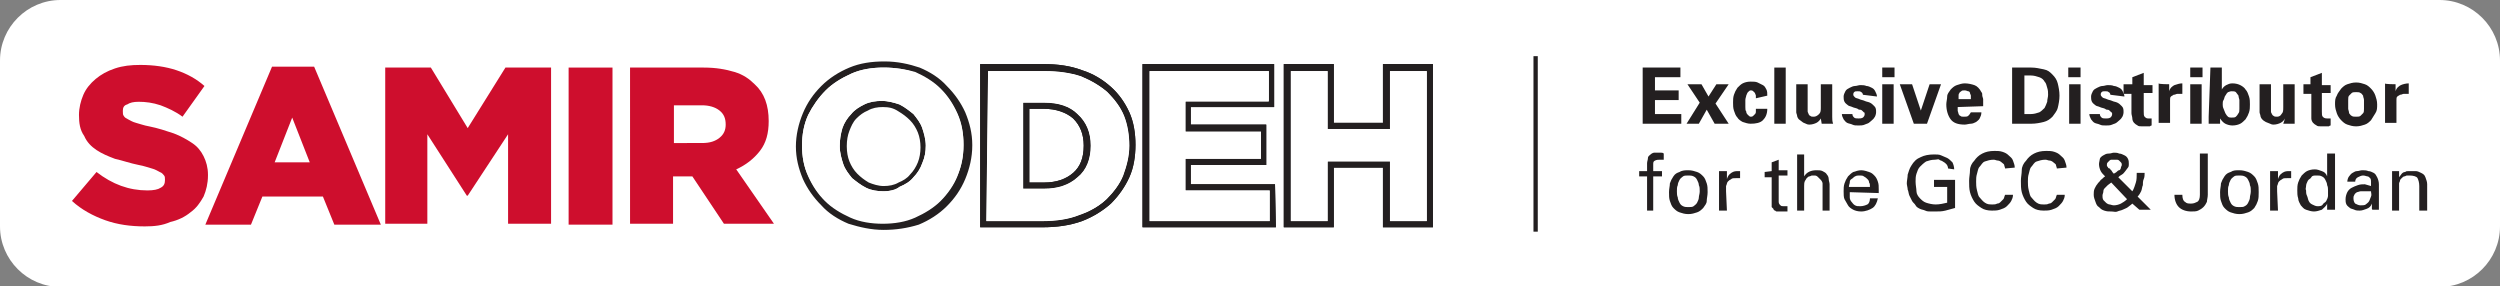 <svg xmlns="http://www.w3.org/2000/svg" xmlns:xlink="http://www.w3.org/1999/xlink" id="Layer_1" x="0px" y="0px" viewBox="0 0 284.9 32.6" style="enable-background:new 0 0 284.9 32.6;" xml:space="preserve"><rect x="0" y="0" width="284.9" height="32.6" fill="#808080" stroke="none"/><style type="text/css">	.st0{fill:#FFFFFF;}	.st1{fill:none;stroke:#231F20;stroke-width:0.49;}	.st2{fill:#231F20;}	.st3{fill:#CE0E2D;}</style><g id="a"></g><g id="b">	<g id="c">		<g>			<path class="st0" d="M6.9,0H278c3.8,0,6.9,3.1,6.9,6.9v18.9c0,3.8-3.1,6.9-6.9,6.9H6.9c-3.8,0-6.9-3.1-6.9-6.9V6.9    C0,3.1,3.1,0,6.9,0z"></path>			<g>				<line class="st1" x1="175" y1="6.4" x2="175" y2="26.4"></line>				<g>					<path class="st2" d="M187.2,7.7h4.3v1.1h-2.9v1.5h2.7v1.1h-2.7V13h3v1.1h-4.4L187.2,7.7L187.2,7.7z"></path>					<path class="st2" d="M197,14.1h-1.6l-0.9-1.6l-0.9,1.6h-1.4l1.5-2.4l-1.4-2.1h1.6l0.8,1.4l0.9-1.4h1.4l-1.5,2.2L197,14.1      L197,14.1z"></path>					<path class="st2" d="M200.1,11.2c0-0.1,0-0.2,0-0.3c0-0.1-0.1-0.2-0.1-0.3c-0.1-0.1-0.1-0.1-0.2-0.2c-0.1-0.1-0.2-0.1-0.3-0.1      c-0.1,0-0.2,0.1-0.3,0.2c-0.1,0.1-0.1,0.2-0.2,0.4c0,0.1-0.1,0.3-0.1,0.5c0,0.2,0,0.3,0,0.4c0,0.1,0,0.2,0,0.4s0,0.4,0.1,0.5      c0,0.2,0.1,0.3,0.2,0.4s0.2,0.2,0.3,0.2c0.1,0,0.2,0,0.3-0.1c0.1-0.1,0.1-0.1,0.2-0.2c0.1-0.1,0.1-0.2,0.1-0.3      c0-0.1,0-0.2,0-0.3h1.3c0,0.6-0.2,1-0.5,1.3c-0.3,0.3-0.8,0.4-1.4,0.4c-0.3,0-0.6-0.1-0.9-0.2c-0.2-0.1-0.5-0.3-0.6-0.5      c-0.2-0.2-0.3-0.5-0.4-0.8c-0.1-0.3-0.1-0.6-0.1-0.9s0-0.6,0.1-0.9s0.2-0.5,0.4-0.8c0.2-0.2,0.4-0.4,0.6-0.5s0.5-0.2,0.9-0.2      c0.3,0,0.6,0,0.8,0.1s0.4,0.2,0.6,0.3s0.3,0.3,0.4,0.5s0.1,0.4,0.1,0.7L200.1,11.2L200.1,11.2z"></path>					<path class="st2" d="M203.5,7.7v6.4h-1.3V7.7H203.5z"></path>					<path class="st2" d="M207.5,13.5c-0.1,0.2-0.3,0.4-0.5,0.5s-0.5,0.2-0.8,0.2c-0.1,0-0.2,0-0.4-0.1s-0.3-0.1-0.4-0.2      s-0.3-0.2-0.4-0.3c-0.1-0.1-0.2-0.3-0.2-0.4c0-0.1-0.1-0.3-0.1-0.4s0-0.2,0-0.3V9.6h1.3v2.7c0,0.1,0,0.2,0,0.4      c0,0.1,0.1,0.2,0.1,0.3c0.1,0.1,0.1,0.2,0.2,0.2c0.1,0.1,0.2,0.1,0.4,0.1c0.2,0,0.4-0.1,0.6-0.3s0.2-0.4,0.2-0.8V9.6h1.3v3.7      c0,0.3,0,0.5,0.1,0.8h-1.3C207.6,14.1,207.5,13.5,207.5,13.5z"></path>					<path class="st2" d="M212.3,10.8c0-0.1-0.1-0.3-0.2-0.3c-0.1-0.1-0.2-0.1-0.4-0.1c-0.2,0-0.3,0-0.4,0.1s-0.1,0.2-0.1,0.3      c0,0.1,0.1,0.2,0.2,0.3s0.3,0.1,0.5,0.2c0.2,0.1,0.4,0.1,0.6,0.2s0.4,0.1,0.6,0.2c0.2,0.1,0.3,0.2,0.5,0.4s0.2,0.4,0.2,0.7      c0,0.2-0.1,0.5-0.2,0.6c-0.1,0.2-0.3,0.3-0.5,0.5s-0.4,0.2-0.6,0.3s-0.5,0.1-0.7,0.1c-0.3,0-0.5,0-0.7-0.1      c-0.2-0.1-0.4-0.1-0.6-0.2s-0.3-0.3-0.4-0.4c-0.1-0.2-0.2-0.4-0.2-0.6h1.2c0,0.2,0.1,0.3,0.2,0.4c0.1,0.1,0.3,0.1,0.5,0.1      c0.2,0,0.3,0,0.5-0.1c0.1-0.1,0.2-0.2,0.2-0.4c0-0.1,0-0.2-0.1-0.2c-0.1-0.1-0.1-0.1-0.2-0.2s-0.2-0.1-0.3-0.1      s-0.2-0.1-0.2-0.1c-0.2-0.1-0.4-0.1-0.6-0.2c-0.2-0.1-0.4-0.1-0.5-0.2c-0.1-0.1-0.3-0.2-0.4-0.4c-0.1-0.2-0.1-0.4-0.1-0.6      c0-0.2,0.1-0.4,0.2-0.6c0.1-0.2,0.3-0.3,0.5-0.4c0.2-0.1,0.4-0.2,0.6-0.2s0.4-0.1,0.6-0.1c0.2,0,0.5,0,0.7,0.1      c0.2,0,0.4,0.1,0.6,0.2s0.3,0.2,0.4,0.4s0.2,0.4,0.2,0.6L212.3,10.8L212.3,10.8z"></path>					<path class="st2" d="M215.9,7.7v1.1h-1.4V7.7C214.4,7.7,215.9,7.7,215.9,7.7z M215.8,9.6v4.5h-1.3V9.6      C214.5,9.6,215.8,9.6,215.8,9.6z"></path>					<path class="st2" d="M216.5,9.6h1.4l1,3h0l1-3h1.3l-1.6,4.5h-1.5L216.5,9.6L216.5,9.6z"></path>					<path class="st2" d="M223.1,12.2c0,0.1,0,0.3,0,0.4c0,0.1,0.1,0.3,0.1,0.4c0.1,0.1,0.1,0.2,0.2,0.2c0.1,0.1,0.2,0.1,0.4,0.1      c0.2,0,0.4,0,0.5-0.1s0.2-0.2,0.3-0.4h1.2c0,0.3-0.1,0.5-0.2,0.7s-0.3,0.3-0.4,0.4c-0.2,0.1-0.4,0.2-0.6,0.2s-0.5,0.1-0.7,0.1      c-0.8,0-1.3-0.2-1.6-0.6c-0.3-0.4-0.5-1-0.5-1.7c0-0.3,0.1-0.6,0.1-0.9s0.2-0.5,0.4-0.8c0.2-0.2,0.4-0.4,0.7-0.5      c0.3-0.1,0.6-0.2,0.9-0.2c0.4,0,0.8,0.1,1.1,0.2s0.6,0.4,0.8,0.8c0.1,0.1,0.1,0.2,0.1,0.4c0,0.1,0.1,0.3,0.1,0.4      c0,0.1,0,0.3,0,0.4s0,0.3,0,0.4L223.1,12.2L223.1,12.2z M224.6,11.3c0-0.1,0-0.2,0-0.4c0-0.1-0.1-0.2-0.1-0.3s-0.1-0.2-0.2-0.2      s-0.2-0.1-0.4-0.1s-0.3,0-0.4,0.1s-0.2,0.1-0.2,0.2c-0.1,0.1-0.1,0.2-0.1,0.3c0,0.1,0,0.2,0,0.4H224.6L224.6,11.3z"></path>					<path class="st2" d="M229.3,7.7h2.2c0.5,0,0.9,0.1,1.4,0.2s0.7,0.3,1,0.6s0.5,0.6,0.6,1s0.2,0.9,0.2,1.4s-0.1,1-0.2,1.4      s-0.4,0.7-0.6,1c-0.3,0.3-0.6,0.5-1,0.6s-0.9,0.2-1.4,0.2h-2.2V7.7z M230.7,13h0.7c0.4,0,0.7-0.1,1-0.2      c0.2-0.1,0.4-0.3,0.6-0.5c0.1-0.2,0.2-0.4,0.3-0.7c0-0.3,0.1-0.5,0.1-0.8s0-0.5-0.1-0.8s-0.1-0.5-0.3-0.7      c-0.1-0.2-0.3-0.4-0.6-0.5s-0.6-0.2-1-0.2h-0.7V13L230.7,13z"></path>					<path class="st2" d="M237.1,7.7v1.1h-1.4V7.7C235.7,7.7,237.1,7.7,237.1,7.7z M237.1,9.6v4.5h-1.3V9.6      C235.8,9.6,237.1,9.6,237.1,9.6z"></path>					<path class="st2" d="M240.5,10.8c0-0.1-0.1-0.3-0.2-0.3c-0.1-0.1-0.2-0.1-0.4-0.1c-0.2,0-0.3,0-0.4,0.1s-0.1,0.2-0.1,0.3      c0,0.1,0.1,0.2,0.2,0.3s0.3,0.1,0.5,0.2c0.2,0.1,0.4,0.1,0.6,0.2s0.4,0.1,0.6,0.2c0.2,0.1,0.3,0.2,0.5,0.4s0.2,0.4,0.2,0.7      c0,0.2-0.1,0.5-0.2,0.6c-0.1,0.2-0.3,0.3-0.5,0.5s-0.4,0.2-0.6,0.3s-0.5,0.1-0.7,0.1c-0.3,0-0.5,0-0.7-0.1      c-0.2-0.1-0.4-0.1-0.6-0.2s-0.3-0.3-0.4-0.4c-0.1-0.2-0.2-0.4-0.2-0.6h1.2c0,0.2,0.1,0.3,0.2,0.4c0.1,0.1,0.3,0.1,0.5,0.1      c0.2,0,0.3,0,0.5-0.1c0.1-0.1,0.2-0.2,0.2-0.4c0-0.1,0-0.2-0.1-0.2c-0.1-0.1-0.1-0.1-0.2-0.2s-0.2-0.1-0.3-0.1      s-0.2-0.1-0.2-0.1c-0.2-0.1-0.4-0.1-0.6-0.2c-0.2-0.1-0.4-0.1-0.5-0.2c-0.1-0.1-0.3-0.2-0.4-0.4c-0.1-0.2-0.1-0.4-0.1-0.6      c0-0.2,0.1-0.4,0.2-0.6c0.1-0.2,0.3-0.3,0.5-0.4c0.2-0.1,0.4-0.2,0.6-0.2s0.4-0.1,0.6-0.1c0.2,0,0.5,0,0.7,0.1      c0.2,0,0.4,0.1,0.6,0.2s0.3,0.2,0.4,0.4s0.2,0.4,0.2,0.6L240.5,10.8L240.5,10.8z"></path>					<path class="st2" d="M243,9.6V8.8l1.3-0.5v1.4h1v0.9h-1v2.1c0,0.3,0,0.5,0.1,0.6s0.2,0.2,0.4,0.2c0.1,0,0.1,0,0.2,0l0.2,0v0.8      c0,0-0.1,0-0.2,0.1c-0.1,0-0.2,0-0.3,0s-0.2,0-0.3,0s-0.2,0-0.2,0c-0.3,0-0.5,0-0.6-0.1c-0.2-0.1-0.3-0.2-0.4-0.3      s-0.2-0.3-0.2-0.5s-0.1-0.4-0.1-0.6v-2.2h-0.9V9.6L243,9.6L243,9.6z"></path>					<path class="st2" d="M247.2,9.6l0,0.8h0c0.1-0.4,0.4-0.6,0.6-0.7c0.3-0.1,0.6-0.2,0.9-0.2v1.2h-0.6c-0.1,0-0.2,0.1-0.4,0.1      c-0.1,0.1-0.2,0.1-0.3,0.2c-0.1,0.1-0.1,0.2-0.1,0.4s0,0.3,0,0.4v2.2h-1.3v-3.6c0-0.1,0-0.2,0-0.4s0-0.3,0-0.5      C246,9.6,247.2,9.6,247.2,9.6z"></path>					<path class="st2" d="M251,7.7v1.1h-1.4V7.7C249.6,7.7,251,7.7,251,7.7z M250.9,9.6v4.5h-1.3V9.6C249.6,9.6,250.9,9.6,250.9,9.6      z"></path>					<path class="st2" d="M251.9,7.7h1.3v2.5h0c0.1-0.2,0.3-0.4,0.5-0.5s0.4-0.2,0.7-0.2c0.4,0,0.7,0.1,0.9,0.2s0.5,0.3,0.6,0.5      c0.2,0.2,0.3,0.5,0.4,0.8c0.1,0.3,0.1,0.6,0.1,0.9c0,0.3,0,0.6-0.1,0.9s-0.2,0.5-0.4,0.8c-0.2,0.2-0.4,0.4-0.6,0.5      s-0.5,0.2-0.9,0.2c-0.3,0-0.6-0.1-0.8-0.2s-0.4-0.3-0.6-0.6h0c0,0.1,0,0.2,0,0.3c0,0.1,0,0.2,0,0.3h-1.3c0-0.1,0-0.3,0-0.4      c0-0.1,0-0.3,0-0.4L251.9,7.7L251.9,7.7z M253.3,11.9c0,0.1,0,0.3,0.1,0.5s0.1,0.3,0.2,0.5s0.2,0.3,0.3,0.4      c0.1,0.1,0.3,0.1,0.4,0.1c0.2,0,0.4,0,0.5-0.1c0.1-0.1,0.2-0.2,0.3-0.4c0.1-0.1,0.1-0.3,0.1-0.5s0-0.4,0-0.5s0-0.4,0-0.5      s-0.1-0.3-0.1-0.5c-0.1-0.1-0.2-0.3-0.3-0.4c-0.1-0.1-0.3-0.1-0.5-0.1c-0.2,0-0.3,0.1-0.4,0.1c-0.1,0.1-0.2,0.2-0.3,0.4      c-0.1,0.1-0.1,0.3-0.2,0.5C253.3,11.5,253.3,11.7,253.3,11.9L253.3,11.9z"></path>					<path class="st2" d="M260.4,13.5c-0.1,0.2-0.3,0.4-0.5,0.5c-0.2,0.1-0.5,0.2-0.8,0.2c-0.1,0-0.2,0-0.4-0.1s-0.3-0.1-0.5-0.2      s-0.3-0.2-0.4-0.3c-0.1-0.1-0.2-0.3-0.2-0.4c0-0.1-0.1-0.3-0.1-0.4s0-0.2,0-0.3V9.6h1.3v2.7c0,0.1,0,0.2,0,0.4s0.1,0.2,0.1,0.3      c0.1,0.1,0.1,0.2,0.2,0.2c0.1,0.1,0.2,0.1,0.4,0.1c0.2,0,0.4-0.1,0.5-0.3c0.2-0.2,0.2-0.4,0.2-0.8V9.6h1.3v3.7      c0,0.3,0,0.5,0,0.8h-1.3L260.4,13.5L260.4,13.5z"></path>					<path class="st2" d="M263.3,9.6V8.8l1.3-0.5v1.4h1v0.9h-1v2.1c0,0.3,0,0.5,0.1,0.6s0.2,0.2,0.5,0.2c0.1,0,0.1,0,0.2,0l0.2,0      v0.8c0,0-0.1,0-0.2,0.1c-0.1,0-0.2,0-0.3,0s-0.2,0-0.3,0s-0.2,0-0.2,0c-0.3,0-0.5,0-0.6-0.1c-0.2-0.1-0.3-0.2-0.4-0.3      s-0.2-0.3-0.2-0.5s0-0.4,0-0.6v-2.2h-0.9V9.6L263.3,9.6L263.3,9.6z"></path>					<path class="st2" d="M270.9,11.9c0,0.4,0,0.7-0.2,1s-0.3,0.5-0.5,0.8c-0.2,0.2-0.4,0.4-0.7,0.5c-0.3,0.1-0.6,0.2-1,0.2      s-0.7-0.1-1-0.2c-0.3-0.1-0.5-0.3-0.7-0.5c-0.2-0.2-0.4-0.5-0.5-0.8s-0.2-0.6-0.2-1s0-0.7,0.2-1c0.1-0.3,0.3-0.5,0.5-0.8      c0.2-0.2,0.4-0.4,0.7-0.5c0.3-0.1,0.6-0.2,1-0.2s0.7,0.1,1,0.2c0.3,0.1,0.5,0.3,0.7,0.5c0.2,0.2,0.4,0.5,0.5,0.8      S270.9,11.5,270.9,11.9z M267.6,11.9c0,0.2,0,0.4,0,0.5s0.1,0.3,0.1,0.5c0.1,0.1,0.2,0.3,0.3,0.3c0.1,0.1,0.3,0.1,0.5,0.1      s0.4,0,0.5-0.1c0.1-0.1,0.2-0.2,0.3-0.3s0.1-0.3,0.1-0.5c0-0.2,0-0.4,0-0.5s0-0.4,0-0.5c0-0.2-0.1-0.3-0.1-0.5      c-0.1-0.1-0.2-0.3-0.3-0.3c-0.1-0.1-0.3-0.1-0.5-0.1s-0.4,0-0.5,0.1c-0.1,0.1-0.2,0.2-0.3,0.3s-0.1,0.3-0.1,0.5      S267.6,11.7,267.6,11.9z"></path>					<path class="st2" d="M273,9.6l0,0.8h0c0.1-0.4,0.4-0.6,0.6-0.7s0.6-0.2,0.9-0.2v1.2h-0.6c-0.1,0-0.2,0.1-0.4,0.1      c-0.1,0.1-0.2,0.1-0.3,0.2c-0.1,0.1-0.1,0.2-0.1,0.4c0,0.1,0,0.3,0,0.4v2.2h-1.3v-3.6c0-0.1,0-0.2,0-0.4s0-0.3,0-0.5      C271.7,9.6,273,9.6,273,9.6z"></path>				</g>				<g>					<path class="st2" d="M187.7,24v-3.9h-0.9v-0.6h0.9v-0.9c0-0.2,0.1-0.4,0.1-0.6s0.2-0.3,0.3-0.4c0.1-0.1,0.3-0.2,0.4-0.2      s0.3,0,0.5,0c0.1,0,0.2,0,0.3,0s0.2,0,0.3,0.1v0.7l-0.2,0c-0.1,0-0.1,0-0.2,0c-0.2,0-0.4,0-0.6,0.1s-0.2,0.2-0.2,0.5v0.7h1v0.6      h-1V24L187.7,24L187.7,24z"></path>					<path class="st2" d="M192.4,19.4c0.4,0,0.7,0.1,1,0.2c0.3,0.1,0.5,0.3,0.7,0.5c0.2,0.2,0.3,0.5,0.4,0.8c0.1,0.3,0.1,0.6,0.1,1      s-0.1,0.7-0.1,1s-0.2,0.5-0.4,0.8c-0.2,0.2-0.4,0.4-0.7,0.5c-0.3,0.1-0.6,0.2-1,0.2s-0.7-0.1-1-0.2c-0.3-0.1-0.5-0.3-0.7-0.5      s-0.3-0.5-0.4-0.8s-0.1-0.6-0.1-1s0.1-0.7,0.1-1c0.1-0.3,0.2-0.5,0.4-0.8s0.4-0.4,0.7-0.5C191.7,19.4,192.1,19.4,192.4,19.4z       M191.1,21.8c0,0.2,0,0.5,0.1,0.7c0,0.2,0.1,0.4,0.2,0.6s0.2,0.3,0.4,0.4s0.4,0.1,0.6,0.1s0.5,0,0.6-0.1s0.3-0.2,0.4-0.4      s0.2-0.4,0.2-0.6c0-0.2,0.1-0.4,0.1-0.7s0-0.5-0.1-0.7c0-0.2-0.1-0.4-0.2-0.6s-0.2-0.3-0.4-0.4c-0.2-0.1-0.4-0.1-0.6-0.1      s-0.5,0-0.6,0.1s-0.3,0.2-0.4,0.4s-0.2,0.4-0.2,0.6C191.1,21.3,191.1,21.5,191.1,21.8z"></path>					<path class="st2" d="M196.8,24h-0.9v-4.5h0.9v0.9h0c0.1-0.3,0.2-0.5,0.5-0.7s0.5-0.2,0.8-0.2c0.1,0,0.1,0,0.1,0s0.1,0,0.1,0      v0.8c-0.1,0-0.1,0-0.2,0s-0.1,0-0.2,0c-0.3,0-0.5,0-0.6,0.1c-0.2,0.1-0.3,0.2-0.4,0.3s-0.1,0.3-0.2,0.5c0,0.2,0,0.4,0,0.6      L196.8,24L196.8,24z"></path>					<path class="st2" d="M201.9,19.5v-1l0.8-0.3v1.2l1,0v0.6h-1V23c0,0.2,0.1,0.3,0.2,0.4s0.2,0.1,0.4,0.1c0.1,0,0.1,0,0.2,0      c0.1,0,0.2,0,0.2,0v0.6c-0.1,0-0.2,0-0.3,0s-0.2,0-0.3,0s-0.2,0-0.3,0s-0.2,0-0.3,0c-0.1,0-0.1,0-0.2-0.1      c-0.1,0-0.2-0.1-0.2-0.2c0,0-0.1-0.1-0.1-0.1c0,0-0.1-0.1-0.1-0.1c0,0,0-0.1,0-0.2s0-0.2,0-0.4v-2.8h-0.8v-0.6L201.9,19.5      L201.9,19.5z"></path>					<path class="st2" d="M204.8,24v-6.4h0.8v2.5h0c0.3-0.5,0.8-0.7,1.4-0.7c0.3,0,0.5,0,0.7,0.1c0.2,0.1,0.4,0.2,0.5,0.4      c0.1,0.1,0.2,0.3,0.2,0.5s0.1,0.4,0.1,0.6v3h-0.8v-2.6c0-0.2,0-0.4,0-0.5s-0.1-0.3-0.2-0.4c-0.1-0.1-0.2-0.2-0.3-0.3      S207,20,206.8,20c-0.1,0-0.2,0-0.3,0s-0.2,0.1-0.3,0.1s-0.2,0.1-0.3,0.2s-0.1,0.2-0.2,0.3c-0.1,0.2-0.1,0.4-0.1,0.6      s0,0.3,0,0.4V24L204.8,24L204.8,24z"></path>					<path class="st2" d="M210.8,21.9c0,0.2,0,0.4,0,0.6c0,0.2,0.1,0.4,0.2,0.5s0.2,0.3,0.4,0.4s0.3,0.1,0.6,0.1      c0.3,0,0.6-0.1,0.8-0.2c0.2-0.1,0.3-0.4,0.3-0.7h0.9c-0.1,0.5-0.3,0.9-0.6,1.1s-0.8,0.4-1.3,0.4c-0.4,0-0.7-0.1-0.9-0.2      s-0.5-0.3-0.6-0.5s-0.3-0.5-0.4-0.7s-0.1-0.6-0.1-0.9s0-0.6,0.1-0.9s0.2-0.5,0.4-0.8c0.2-0.2,0.4-0.4,0.6-0.5      c0.3-0.1,0.6-0.2,0.9-0.2c0.3,0,0.6,0.1,0.9,0.2s0.4,0.2,0.6,0.4s0.3,0.4,0.4,0.7s0.1,0.5,0.1,0.9v0.4L210.8,21.9L210.8,21.9z       M213.1,21.3c0-0.2,0-0.4-0.1-0.5c0-0.2-0.1-0.3-0.2-0.4s-0.2-0.2-0.4-0.3c-0.1-0.1-0.3-0.1-0.5-0.1c-0.2,0-0.3,0-0.5,0.1      s-0.2,0.2-0.4,0.3s-0.2,0.3-0.2,0.4s-0.1,0.3-0.1,0.5H213.1L213.1,21.3z"></path>					<path class="st2" d="M222,19.2c0-0.2-0.1-0.4-0.2-0.5c-0.1-0.1-0.2-0.2-0.4-0.3c-0.1-0.1-0.3-0.1-0.4-0.2s-0.3,0-0.5,0      c-0.4,0-0.7,0.1-1,0.2c-0.3,0.2-0.5,0.4-0.7,0.6s-0.3,0.5-0.4,0.8s-0.1,0.6-0.1,0.9c0,0.4,0.1,0.8,0.1,1.1s0.2,0.6,0.4,0.8      c0.2,0.2,0.4,0.4,0.7,0.5s0.7,0.2,1.1,0.2c0.4,0,0.9-0.1,1.3-0.2v-1.8h-1.5v-0.8h2.4v3.2c-0.4,0.1-0.7,0.2-1.1,0.3      c-0.4,0.1-0.7,0.1-1.1,0.1c-0.2,0-0.4,0-0.6,0c-0.2,0-0.4,0-0.6-0.1s-0.4-0.1-0.6-0.2s-0.4-0.2-0.5-0.4s-0.3-0.3-0.4-0.5      c-0.1-0.2-0.2-0.4-0.3-0.6c-0.1-0.2-0.1-0.5-0.2-0.7c0-0.2-0.1-0.5-0.1-0.7c0-0.3,0.1-0.7,0.1-1c0.1-0.3,0.2-0.7,0.4-1      c0.3-0.5,0.6-0.8,1.1-1c0.4-0.2,0.9-0.3,1.5-0.3c0.3,0,0.6,0,0.8,0.1s0.5,0.2,0.7,0.3s0.4,0.3,0.6,0.5c0.1,0.2,0.2,0.5,0.2,0.8      L222,19.2L222,19.2z"></path>					<path class="st2" d="M228.5,19.2c0-0.1-0.1-0.3-0.1-0.4s-0.2-0.2-0.3-0.3s-0.3-0.2-0.4-0.2c-0.2,0-0.3-0.1-0.5-0.1      c-0.4,0-0.7,0.1-1,0.2s-0.4,0.4-0.6,0.6s-0.2,0.5-0.3,0.8s-0.1,0.6-0.1,0.9c0,0.3,0,0.6,0.1,1c0.1,0.3,0.1,0.6,0.3,0.8      s0.3,0.4,0.6,0.6s0.5,0.2,0.9,0.2c0.2,0,0.3,0,0.5-0.1c0.2,0,0.3-0.1,0.4-0.2c0.1-0.1,0.2-0.2,0.3-0.3c0.1-0.1,0.1-0.3,0.2-0.5      h0.9c0,0.3-0.1,0.5-0.2,0.7s-0.3,0.4-0.5,0.6s-0.5,0.3-0.8,0.4c-0.3,0.1-0.6,0.1-0.9,0.1c-0.5,0-0.9-0.1-1.2-0.3      c-0.3-0.2-0.6-0.4-0.8-0.7s-0.4-0.7-0.5-1.1s-0.1-0.8-0.1-1.3c0-0.4,0.1-0.8,0.1-1.2s0.2-0.8,0.5-1.1c0.2-0.3,0.5-0.6,0.9-0.8      c0.4-0.2,0.8-0.3,1.4-0.3c0.3,0,0.6,0,0.9,0.1c0.3,0.1,0.5,0.2,0.7,0.4s0.4,0.3,0.5,0.6s0.2,0.5,0.2,0.8L228.5,19.2L228.5,19.2      z"></path>					<path class="st2" d="M234.4,19.2c0-0.1-0.1-0.3-0.1-0.4s-0.2-0.2-0.3-0.3s-0.3-0.2-0.4-0.2c-0.2,0-0.3-0.1-0.5-0.1      c-0.4,0-0.7,0.1-1,0.2s-0.4,0.4-0.6,0.6s-0.2,0.5-0.3,0.8s-0.1,0.6-0.1,0.9c0,0.3,0,0.6,0.1,1c0.1,0.3,0.1,0.6,0.3,0.8      s0.3,0.4,0.6,0.6s0.5,0.2,0.9,0.2c0.2,0,0.3,0,0.5-0.1c0.2,0,0.3-0.1,0.4-0.2c0.1-0.1,0.2-0.2,0.3-0.3c0.1-0.1,0.1-0.3,0.2-0.5      h0.9c0,0.3-0.1,0.5-0.2,0.7s-0.3,0.4-0.5,0.6s-0.5,0.3-0.8,0.4c-0.3,0.1-0.6,0.1-0.9,0.1c-0.5,0-0.9-0.1-1.2-0.3      c-0.3-0.2-0.6-0.4-0.8-0.7s-0.4-0.7-0.5-1.1s-0.1-0.8-0.1-1.3c0-0.4,0.1-0.8,0.1-1.2s0.2-0.8,0.5-1.1c0.2-0.3,0.5-0.6,0.9-0.8      c0.4-0.2,0.8-0.3,1.4-0.3c0.3,0,0.6,0,0.9,0.1c0.3,0.1,0.5,0.2,0.7,0.4s0.4,0.3,0.5,0.6s0.2,0.5,0.2,0.8L234.4,19.2L234.4,19.2      z"></path>					<path class="st2" d="M243,23.2c-0.2,0.2-0.4,0.3-0.5,0.4s-0.4,0.2-0.6,0.3c-0.2,0.1-0.4,0.1-0.6,0.2s-0.4,0-0.7,0      s-0.5,0-0.8-0.1s-0.4-0.2-0.6-0.4c-0.2-0.1-0.3-0.3-0.4-0.6s-0.2-0.5-0.2-0.8c0-0.2,0-0.5,0.1-0.7s0.2-0.4,0.3-0.5      c0.1-0.2,0.3-0.3,0.4-0.5c0.2-0.1,0.3-0.3,0.5-0.4c-0.2-0.2-0.4-0.4-0.5-0.6s-0.2-0.5-0.2-0.8c0-0.2,0.1-0.5,0.1-0.6      s0.2-0.3,0.4-0.4c0.2-0.1,0.3-0.2,0.6-0.2s0.4-0.1,0.6-0.1s0.4,0,0.6,0.1c0.2,0,0.4,0.1,0.6,0.2c0.2,0.1,0.3,0.2,0.4,0.4      s0.1,0.4,0.1,0.6c0,0.1,0,0.3-0.1,0.4c-0.1,0.1-0.2,0.3-0.3,0.4c-0.1,0.1-0.2,0.3-0.4,0.4s-0.3,0.2-0.4,0.3l1.6,1.6      c0.2-0.3,0.3-0.7,0.4-1s0.1-0.7,0.1-1.1h0.9c0,0.2,0,0.5-0.1,0.7s-0.1,0.5-0.1,0.7c-0.1,0.2-0.1,0.5-0.2,0.7s-0.2,0.4-0.4,0.6      l1.5,1.5l0,0h-1.3L243,23.2L243,23.2z M240.6,20.8c-0.1,0.1-0.3,0.2-0.4,0.3c-0.1,0.1-0.2,0.2-0.3,0.3s-0.2,0.2-0.2,0.4      s-0.1,0.3-0.1,0.5s0,0.3,0.1,0.5c0.1,0.1,0.2,0.2,0.3,0.3s0.3,0.2,0.4,0.2s0.3,0.1,0.5,0.1c0.3,0,0.6-0.1,0.8-0.2      c0.2-0.1,0.5-0.3,0.7-0.5L240.6,20.8L240.6,20.8z M240.9,19.8c0.1-0.1,0.2-0.1,0.3-0.2c0.1-0.1,0.2-0.2,0.3-0.2      s0.2-0.2,0.2-0.3s0.1-0.2,0.1-0.3c0-0.1,0-0.2-0.1-0.3s-0.1-0.1-0.2-0.2s-0.2-0.1-0.3-0.1c-0.1,0-0.2,0-0.3,0      c-0.1,0-0.2,0-0.3,0c-0.1,0-0.2,0.1-0.2,0.1s-0.1,0.1-0.2,0.2c-0.1,0.1-0.1,0.2-0.1,0.3c0,0.1,0,0.2,0.1,0.2      c0,0.1,0.1,0.2,0.2,0.2s0.1,0.2,0.2,0.2C240.7,19.6,240.8,19.7,240.9,19.8L240.9,19.8z"></path>					<path class="st2" d="M251.6,22.2c0,0.3-0.1,0.6-0.1,0.8c-0.1,0.2-0.2,0.4-0.4,0.6s-0.4,0.3-0.6,0.4s-0.5,0.1-0.8,0.1      c-0.6,0-1.1-0.2-1.4-0.5s-0.5-0.8-0.5-1.4h0.9c0,0.4,0.1,0.7,0.3,0.8c0.2,0.2,0.4,0.2,0.7,0.2s0.5-0.1,0.7-0.2s0.3-0.4,0.3-0.8      v-4.7h0.9L251.6,22.2L251.6,22.2z"></path>					<path class="st2" d="M255.2,19.4c0.4,0,0.7,0.1,1,0.2c0.3,0.1,0.5,0.3,0.7,0.5c0.2,0.2,0.3,0.5,0.4,0.8c0.1,0.3,0.1,0.6,0.1,1      s0,0.7-0.1,1c-0.1,0.3-0.2,0.5-0.4,0.8c-0.2,0.2-0.4,0.4-0.7,0.5c-0.3,0.1-0.6,0.2-1,0.2s-0.7-0.1-1-0.2      c-0.3-0.1-0.5-0.3-0.7-0.5s-0.3-0.5-0.4-0.8s-0.1-0.6-0.1-1s0.1-0.7,0.1-1c0.1-0.3,0.2-0.5,0.4-0.8s0.4-0.4,0.7-0.5      C254.5,19.4,254.8,19.4,255.2,19.4z M253.9,21.8c0,0.2,0,0.5,0.1,0.7c0,0.2,0.1,0.4,0.2,0.6s0.2,0.3,0.4,0.4s0.4,0.1,0.6,0.1      s0.5,0,0.6-0.1c0.2-0.1,0.3-0.2,0.4-0.4s0.2-0.4,0.2-0.6s0.1-0.4,0.1-0.7s0-0.5-0.1-0.7c0-0.2-0.1-0.4-0.2-0.6      s-0.2-0.3-0.4-0.4c-0.2-0.1-0.4-0.1-0.6-0.1s-0.5,0-0.6,0.1s-0.3,0.2-0.4,0.4s-0.2,0.4-0.2,0.6      C253.9,21.3,253.9,21.5,253.9,21.8z"></path>					<path class="st2" d="M259.6,24h-0.9v-4.5h0.9v0.9h0c0.1-0.3,0.2-0.5,0.5-0.7s0.5-0.2,0.8-0.2c0,0,0.1,0,0.1,0s0.1,0,0.1,0v0.8      c-0.1,0-0.1,0-0.2,0s-0.1,0-0.2,0c-0.3,0-0.5,0-0.6,0.1c-0.2,0.1-0.3,0.2-0.4,0.3s-0.1,0.3-0.2,0.5c0,0.2,0,0.4,0,0.6L259.6,24      L259.6,24z"></path>					<path class="st2" d="M265.3,17.5h0.8v5.6c0,0.1,0,0.3,0,0.4c0,0.1,0,0.3,0,0.4h-0.9l0-0.7v0h0c-0.1,0.3-0.4,0.5-0.6,0.7      c-0.3,0.1-0.6,0.2-0.9,0.2s-0.6-0.1-0.9-0.2s-0.4-0.3-0.6-0.5c-0.1-0.2-0.3-0.5-0.3-0.8c-0.1-0.3-0.1-0.6-0.1-0.9      c0-0.3,0-0.6,0.1-0.9s0.2-0.5,0.4-0.8c0.2-0.2,0.4-0.4,0.6-0.5c0.2-0.1,0.5-0.2,0.9-0.2c0.3,0,0.5,0.1,0.8,0.2s0.5,0.3,0.6,0.6      h0V17.5L265.3,17.5z M262.8,21.7c0,0.2,0,0.4,0.1,0.6s0.1,0.4,0.2,0.6s0.2,0.3,0.4,0.4s0.4,0.2,0.6,0.2c0.2,0,0.5,0,0.6-0.2      s0.3-0.2,0.4-0.4c0.1-0.2,0.2-0.4,0.2-0.6c0-0.2,0-0.4,0-0.6s0-0.4-0.1-0.6c0-0.2-0.1-0.4-0.2-0.6s-0.2-0.3-0.4-0.4      S264.3,20,264,20s-0.5,0-0.6,0.2s-0.3,0.2-0.4,0.4s-0.2,0.4-0.2,0.6S262.7,21.5,262.8,21.7L262.8,21.7z"></path>					<path class="st2" d="M270.2,21.2c0-0.2,0-0.4,0-0.5s0-0.3-0.1-0.4c-0.1-0.1-0.2-0.2-0.3-0.2s-0.3-0.1-0.5-0.1      c-0.2,0-0.4,0.1-0.6,0.2s-0.3,0.3-0.3,0.5h-0.9c0-0.2,0.1-0.5,0.2-0.6s0.2-0.3,0.4-0.4s0.3-0.2,0.5-0.2s0.4-0.1,0.6-0.1      c0.2,0,0.5,0,0.7,0.1c0.2,0,0.4,0.1,0.6,0.2s0.3,0.3,0.4,0.5c0.1,0.2,0.2,0.5,0.2,0.8V23c0,0.1,0,0.2,0,0.4s0,0.4,0,0.5h-0.6      c0,0-0.1,0-0.1,0s-0.1,0-0.1-0.1c0-0.1,0-0.2,0-0.3l0-0.3h0c-0.1,0.3-0.3,0.5-0.6,0.6s-0.5,0.2-0.8,0.2c-0.2,0-0.4,0-0.6-0.1      s-0.4-0.1-0.5-0.2s-0.3-0.2-0.4-0.4s-0.1-0.4-0.1-0.6c0-0.3,0.1-0.6,0.2-0.8c0.1-0.2,0.3-0.4,0.5-0.5c0.2-0.1,0.4-0.2,0.7-0.3      s0.5-0.1,0.8-0.1L270.2,21.2L270.2,21.2z M269.4,21.8c-0.1,0-0.3,0-0.4,0c-0.1,0-0.3,0.1-0.4,0.1c-0.1,0.1-0.2,0.1-0.3,0.3      s-0.1,0.2-0.1,0.4c0,0.3,0.1,0.5,0.2,0.6c0.2,0.1,0.4,0.2,0.6,0.2s0.5,0,0.6-0.1c0.1-0.1,0.3-0.2,0.4-0.4s0.1-0.3,0.2-0.5      s0-0.4,0-0.6L269.4,21.8L269.4,21.8z"></path>					<path class="st2" d="M273.4,20.2L273.4,20.2c0.1-0.1,0.2-0.3,0.3-0.4s0.2-0.2,0.4-0.2c0.1-0.1,0.2-0.1,0.4-0.1      c0.1,0,0.2,0,0.4,0c0.1,0,0.2,0,0.4,0c0.2,0,0.4,0.1,0.6,0.2s0.4,0.2,0.5,0.5s0.2,0.5,0.2,0.8V24h-0.9v-2.8      c0-0.4-0.1-0.7-0.2-0.9S275,20,274.6,20c-0.1,0-0.2,0-0.3,0c-0.1,0-0.2,0.1-0.3,0.1s-0.2,0.1-0.3,0.2c0,0-0.1,0.1-0.1,0.1      s-0.1,0.1-0.1,0.2s-0.1,0.2-0.1,0.3s0,0.3,0,0.5V24h-0.8v-4.5h0.8L273.4,20.2L273.4,20.2z"></path>				</g>			</g>		</g>	</g></g><g id="Layer_1-2">	<g>		<path class="st3" d="M16.5,25.8c-1.6,0-3.1-0.2-4.5-0.7c-1.4-0.5-2.7-1.2-3.8-2.2l2.8-3.3c1.8,1.4,3.7,2.1,5.8,2.1   c0.7,0,1.2-0.1,1.5-0.3c0.4-0.2,0.5-0.5,0.5-0.9v0c0-0.2,0-0.4-0.1-0.5c-0.1-0.1-0.2-0.3-0.5-0.4c-0.2-0.1-0.5-0.3-0.9-0.4   c-0.4-0.1-0.9-0.3-1.5-0.4c-1-0.2-1.8-0.5-2.7-0.7c-0.8-0.3-1.5-0.6-2.1-1c-0.6-0.4-1.1-0.9-1.4-1.6C9.1,14.8,9,14,9,13.1v0   c0-0.8,0.2-1.6,0.5-2.3c0.3-0.7,0.8-1.3,1.4-1.8c0.6-0.5,1.3-0.9,2.2-1.2s1.8-0.4,2.9-0.4c1.5,0,2.9,0.2,4.1,0.6   c1.2,0.4,2.3,1,3.2,1.8l-2.5,3.5c-0.8-0.6-1.7-1-2.5-1.3c-0.9-0.3-1.7-0.4-2.5-0.4c-0.6,0-1,0.1-1.3,0.3C14.1,12,14,12.3,14,12.6   v0.1c0,0.2,0,0.4,0.1,0.5c0.1,0.2,0.3,0.3,0.5,0.4c0.2,0.1,0.5,0.3,0.9,0.4c0.4,0.1,0.9,0.3,1.5,0.4c1,0.2,1.9,0.5,2.8,0.8   c0.8,0.3,1.5,0.7,2.1,1.1c0.6,0.4,1,0.9,1.3,1.5c0.3,0.6,0.5,1.3,0.5,2.1V20c0,0.9-0.2,1.7-0.5,2.4c-0.4,0.7-0.8,1.3-1.5,1.8   c-0.6,0.5-1.4,0.9-2.3,1.1C18.5,25.7,17.6,25.8,16.5,25.8"></path>		<path class="st3" d="M31,7.6h4.8l7.6,18h-5.3l-1.3-3.2h-6.9l-1.3,3.2h-5.2L31,7.6z M35.3,18.5l-2-5.1l-2,5.1H35.3z"></path>		<polygon class="st3" points="43.9,7.7 49.1,7.7 53.3,14.6 57.6,7.7 62.8,7.7 62.8,25.5 57.9,25.5 57.9,15.3 53.3,22.3 53.2,22.3    48.7,15.3 48.7,25.5 43.9,25.5   "></polygon>		<rect x="64.8" y="7.7" class="st3" width="5" height="17.9"></rect>		<path class="st3" d="M71.8,7.7h8.4c1.4,0,2.5,0.2,3.5,0.5c1,0.3,1.7,0.8,2.3,1.4c1.1,1,1.6,2.4,1.6,4.2v0c0,1.4-0.3,2.5-1,3.4   c-0.7,0.9-1.6,1.6-2.7,2.1l4.3,6.2h-5.7l-3.6-5.4h-2.2v5.4h-4.9L71.8,7.7L71.8,7.7z M80,16.3c0.9,0,1.5-0.2,2-0.6   c0.5-0.4,0.7-0.9,0.7-1.5v0c0-0.7-0.2-1.2-0.7-1.6S80.8,12,80,12h-3.2v4.3H80L80,16.3z"></path>		<path class="st2" d="M100.7,26.2c-1.4,0-2.7-0.3-4-0.7c-1.2-0.5-2.3-1.2-3.1-2.1c-0.9-0.9-1.6-1.9-2.1-3c-0.5-1.2-0.8-2.4-0.8-3.7   v0c0-1.3,0.3-2.6,0.8-3.8c0.5-1.2,1.2-2.2,2.1-3.1c0.9-0.9,2-1.6,3.2-2.1c1.2-0.5,2.5-0.7,4-0.7s2.8,0.3,4,0.7   c1.2,0.5,2.3,1.2,3.1,2.1c0.9,0.9,1.6,1.9,2.1,3c0.5,1.2,0.8,2.4,0.8,3.7v0.1c0,1.3-0.3,2.6-0.8,3.8c-0.5,1.2-1.2,2.2-2.1,3.1   c-0.9,0.9-2,1.6-3.2,2.1C103.4,26,102.1,26.2,100.7,26.2 M100.7,7.7c-1.3,0-2.6,0.2-3.7,0.7c-1.1,0.5-2.1,1.1-2.9,1.9   c-0.8,0.8-1.5,1.8-2,2.8c-0.5,1.1-0.7,2.2-0.7,3.5v0c0,1.2,0.2,2.4,0.7,3.5c0.5,1.1,1.1,2,1.9,2.8c0.8,0.8,1.8,1.4,2.9,1.9   c1.1,0.5,2.4,0.7,3.7,0.7c1.3,0,2.6-0.2,3.7-0.7c1.1-0.5,2.1-1.1,2.9-1.9c0.8-0.8,1.5-1.8,1.9-2.8s0.7-2.2,0.7-3.5v-0.1   c0-1.2-0.2-2.4-0.7-3.5c-0.5-1.1-1.1-2-1.9-2.8c-0.8-0.8-1.8-1.4-2.9-1.9C103.3,7.9,102,7.7,100.7,7.7 M100.7,21.8   c-0.7,0-1.4-0.1-2-0.4c-0.6-0.3-1.1-0.7-1.6-1.1c-0.4-0.5-0.8-1-1-1.6s-0.4-1.3-0.4-2v-0.1c0-0.7,0.1-1.3,0.3-2   c0.2-0.6,0.6-1.2,1-1.6c0.4-0.5,0.9-0.8,1.5-1.1c0.6-0.3,1.3-0.4,2-0.4c0.7,0,1.4,0.2,2,0.4c0.6,0.3,1.1,0.7,1.6,1.1   c0.4,0.5,0.8,1,1,1.6c0.2,0.6,0.4,1.3,0.4,2v0c0,0.7-0.1,1.3-0.4,2c-0.2,0.6-0.6,1.2-1,1.6c-0.4,0.5-0.9,0.8-1.6,1.1   C102.1,21.7,101.4,21.8,100.7,21.8 M100.6,12.2c-0.6,0-1.2,0.1-1.7,0.4c-0.5,0.2-0.9,0.5-1.3,0.9c-0.4,0.4-0.6,0.9-0.8,1.4   c-0.2,0.5-0.3,1.1-0.3,1.7v0.1c0,0.6,0.1,1.2,0.3,1.7c0.2,0.5,0.5,1,0.9,1.4c0.4,0.4,0.8,0.7,1.3,1c0.5,0.2,1.1,0.4,1.7,0.4   c0.6,0,1.2-0.1,1.7-0.4c0.5-0.2,1-0.5,1.3-0.9c0.4-0.4,0.7-0.9,0.9-1.4c0.2-0.5,0.3-1.1,0.3-1.7v0c0-0.6-0.1-1.2-0.3-1.7   c-0.2-0.5-0.5-1-0.9-1.4c-0.4-0.4-0.8-0.7-1.3-1C101.8,12.3,101.3,12.2,100.6,12.2"></path>		<path class="st2" d="M118.8,25.9h-7.1V7.3h7.2c1.6,0,3.1,0.2,4.4,0.7c1.3,0.4,2.4,1.1,3.3,1.9c0.9,0.8,1.6,1.8,2.1,2.9   c0.5,1.1,0.7,2.4,0.7,3.7v0c0,1.3-0.2,2.6-0.7,3.7c-0.5,1.1-1.2,2.1-2.1,3c-0.9,0.8-2,1.5-3.3,2C121.9,25.7,120.4,25.9,118.8,25.9    M112.4,25.2h6.4c1.5,0,3-0.2,4.2-0.7c1.2-0.4,2.3-1,3.1-1.8c0.8-0.8,1.5-1.7,1.9-2.7c0.4-1.1,0.7-2.2,0.7-3.4v0   c0-1.2-0.2-2.4-0.6-3.4c-0.4-1-1.1-1.9-1.9-2.7c-0.8-0.7-1.8-1.3-3-1.8c-1.2-0.4-2.6-0.6-4.1-0.6h-6.5L112.4,25.2L112.4,25.2z    M119,21.5h-2.4v-9.8h2.4c1.6,0,2.9,0.4,3.8,1.3c1,0.9,1.5,2.1,1.5,3.6v0c0,1.6-0.5,2.8-1.5,3.6C121.8,21.1,120.6,21.5,119,21.5    M117.3,20.8h1.7c1.4,0,2.5-0.4,3.3-1.1c0.8-0.7,1.2-1.7,1.2-3.1v0c0-1.3-0.4-2.3-1.2-3.1c-0.8-0.7-2-1.1-3.3-1.1h-1.7V20.8   L117.3,20.8z"></path>		<path class="st2" d="M145.4,25.9h-15.2V7.3h15v4.9h-9.5v2h8.6v4.6h-8.6V21h9.6L145.4,25.9L145.4,25.9z M131,25.2h13.7v-3.5h-9.6   v-3.6h8.6V15h-8.6v-3.4h9.5V8.1H131L131,25.2L131,25.2z"></path>		<path class="st2" d="M163.3,25.9h-5.7v-6.8H152v6.8h-5.7V7.3h5.7V14h5.6V7.3h5.7V25.9z M158.4,25.2h4.2V8.1h-4.2v6.7h-7.1V8.1   h-4.2v17.1h4.2v-6.8h7.1V25.2z"></path>		<path class="st0" d="M100.7,7.7c-1.3,0-2.6,0.2-3.7,0.7s-2.1,1.1-2.9,1.9c-0.8,0.8-1.5,1.8-2,2.8c-0.5,1.1-0.7,2.3-0.7,3.5v0   c0,1.2,0.2,2.4,0.7,3.4c0.5,1.1,1.1,2,1.9,2.8c0.8,0.8,1.8,1.4,2.9,1.9c1.1,0.5,2.4,0.7,3.7,0.7s2.6-0.2,3.7-0.7s2.1-1.1,2.9-1.9   s1.5-1.8,1.9-2.8c0.5-1.1,0.7-2.2,0.7-3.5v-0.1c0-1.2-0.2-2.4-0.7-3.5c-0.5-1.1-1.1-2-1.9-2.8c-0.8-0.8-1.8-1.4-2.9-1.9   C103.3,7.9,102,7.7,100.7,7.7 M100.7,21.8c-0.7,0-1.4-0.1-2-0.4s-1.1-0.7-1.6-1.1c-0.4-0.5-0.8-1-1-1.6c-0.2-0.6-0.4-1.3-0.4-2   v-0.1c0-0.7,0.1-1.3,0.3-2c0.2-0.6,0.6-1.2,1-1.6c0.4-0.5,0.9-0.8,1.5-1.1c0.6-0.3,1.3-0.4,2-0.4c0.7,0,1.4,0.2,2,0.4   c0.6,0.3,1.1,0.7,1.6,1.1c0.4,0.5,0.8,1,1,1.6c0.2,0.6,0.4,1.3,0.4,2v0c0,0.7-0.1,1.3-0.4,2c-0.2,0.6-0.6,1.2-1,1.6   c-0.4,0.5-0.9,0.8-1.6,1.1C102.1,21.6,101.4,21.8,100.7,21.8"></path>		<path class="st2" d="M118.8,25.9h-7.1V7.3h7.2c1.6,0,3.1,0.2,4.4,0.7c1.3,0.4,2.4,1.1,3.3,1.9c0.9,0.8,1.6,1.8,2.1,2.9   c0.5,1.1,0.7,2.4,0.7,3.7v0c0,1.3-0.2,2.6-0.7,3.7c-0.5,1.1-1.2,2.1-2.1,3c-0.9,0.8-2,1.5-3.3,2C121.9,25.7,120.4,25.9,118.8,25.9    M112.4,25.2h6.4c1.5,0,3-0.2,4.2-0.7c1.2-0.4,2.3-1,3.1-1.8c0.8-0.8,1.5-1.7,1.9-2.7c0.4-1.1,0.7-2.2,0.7-3.4v0   c0-1.2-0.2-2.4-0.6-3.4c-0.4-1-1.1-1.9-1.9-2.7c-0.8-0.7-1.8-1.3-3-1.8c-1.2-0.4-2.6-0.6-4.1-0.6h-6.5L112.4,25.2L112.4,25.2z    M119,21.5h-2.4v-9.8h2.4c1.6,0,2.9,0.4,3.8,1.3c1,0.9,1.5,2.1,1.5,3.6v0c0,1.6-0.5,2.8-1.5,3.6C121.8,21.1,120.6,21.5,119,21.5    M117.3,20.8h1.7c1.4,0,2.5-0.4,3.3-1.1c0.8-0.7,1.2-1.7,1.2-3.1v0c0-1.3-0.4-2.3-1.2-3.1c-0.8-0.7-2-1.1-3.3-1.1h-1.7V20.8   L117.3,20.8z"></path>		<path class="st2" d="M145.4,25.9h-15.2V7.3h15v4.9h-9.5v2h8.6v4.6h-8.6V21h9.6L145.4,25.9L145.4,25.9z M131,25.2h13.7v-3.5h-9.6   v-3.6h8.6V15h-8.6v-3.4h9.5V8.1H131L131,25.2L131,25.2z"></path>		<path class="st2" d="M163.3,25.9h-5.7v-6.8H152v6.8h-5.7V7.3h5.7V14h5.6V7.3h5.7V25.9z M158.4,25.2h4.2V8.1h-4.2v6.7h-7.1V8.1   h-4.2v17.1h4.2v-6.8h7.1V25.2z"></path>		<path class="st0" d="M112.4,25.2h6.4c1.5,0,3-0.2,4.2-0.7c1.2-0.4,2.2-1,3.1-1.8c0.8-0.8,1.5-1.7,1.9-2.7c0.4-1.1,0.7-2.2,0.7-3.4   v0c0-1.2-0.2-2.4-0.6-3.4c-0.4-1-1.1-1.9-1.9-2.7c-0.8-0.7-1.8-1.3-3-1.8c-1.2-0.4-2.6-0.6-4.1-0.6h-6.5L112.4,25.2L112.4,25.2z    M119,21.5h-2.4v-9.8h2.4c1.6,0,2.9,0.4,3.8,1.3c1,0.9,1.5,2.1,1.5,3.6v0c0,1.5-0.5,2.8-1.5,3.6C121.8,21.1,120.5,21.5,119,21.5"></path>		<polygon class="st0" points="131,25.2 144.7,25.2 144.7,21.7 135.1,21.7 135.1,18.1 143.7,18.1 143.7,15 135.1,15 135.1,11.5    144.6,11.5 144.6,8.1 131,8.1   "></polygon>		<polygon class="st0" points="158.4,25.2 162.6,25.2 162.6,8.1 158.4,8.1 158.4,14.7 151.3,14.7 151.3,8.1 147.1,8.1 147.1,25.2    151.3,25.2 151.3,18.4 158.4,18.4   "></polygon>	</g></g></svg>